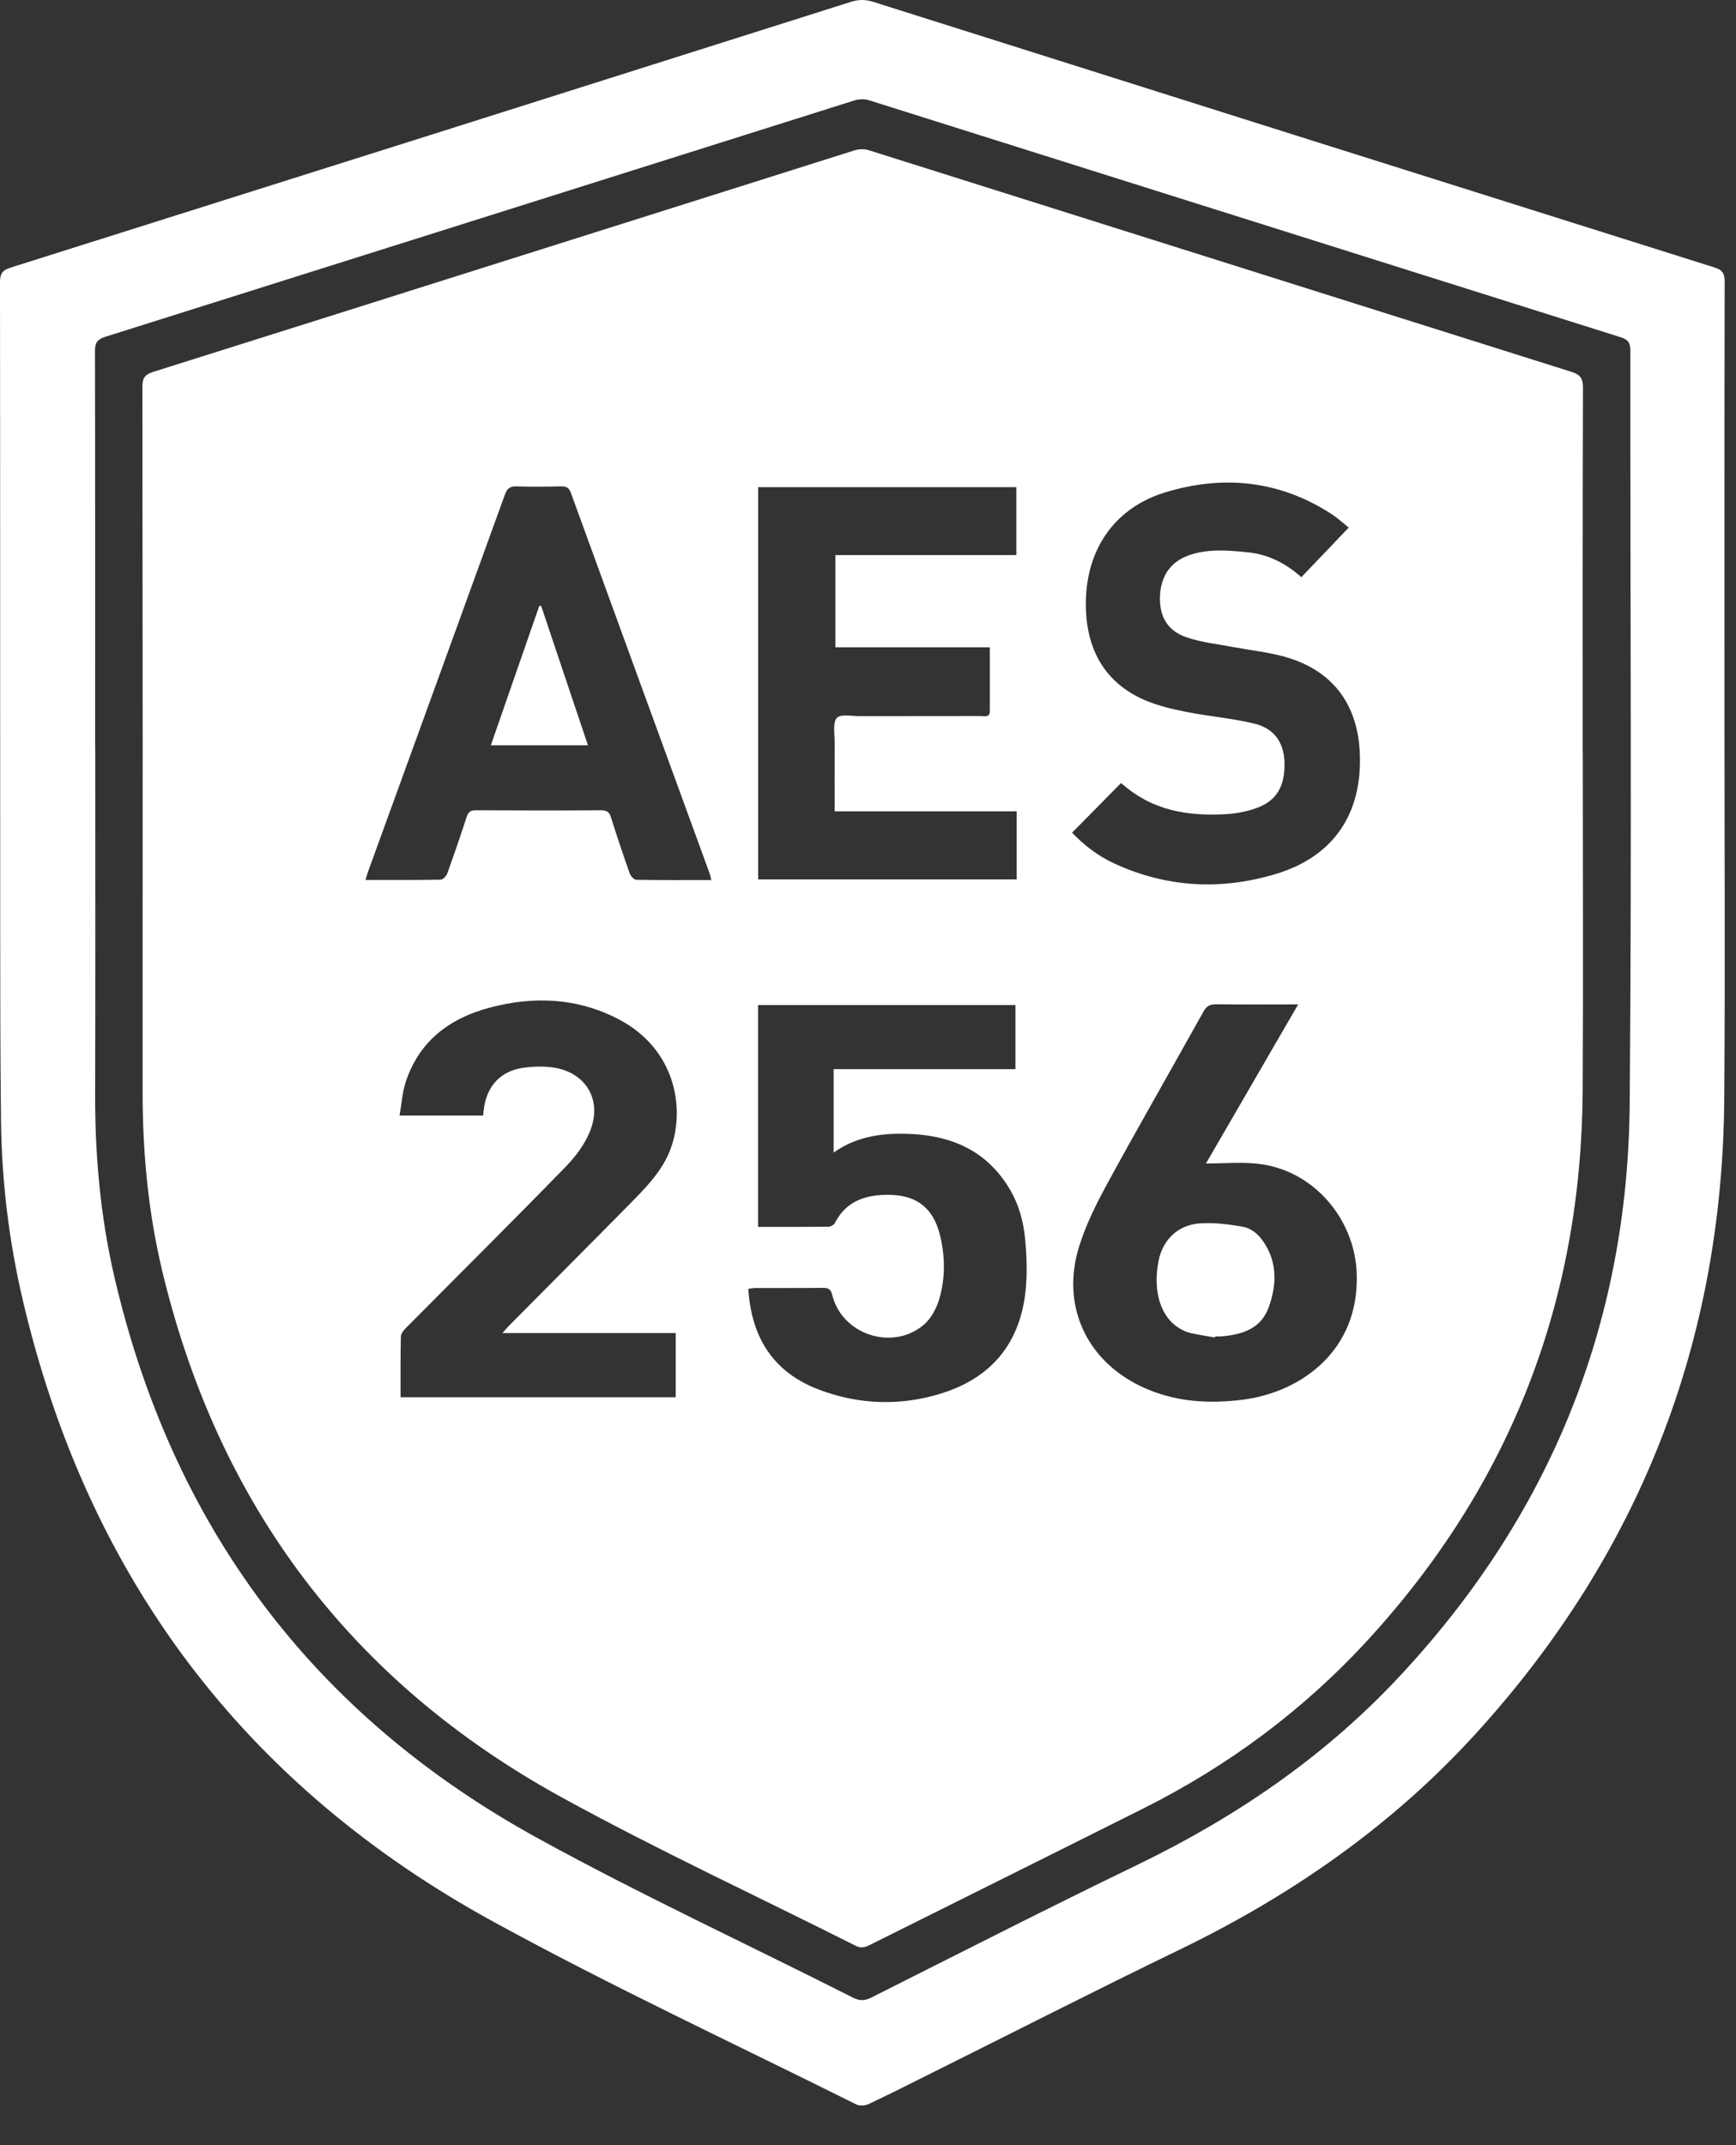 <svg width="34" height="42" viewBox="0 0 34 42" fill="none" xmlns="http://www.w3.org/2000/svg">
<rect x="0" y="0" width="34" height="42" fill="#333333" stroke="none"/>
<path d="M33.774 13.964C33.774 16.475 33.789 18.988 33.77 21.498C33.738 26.273 32.109 30.434 28.887 33.961C27.248 35.755 25.287 37.115 23.105 38.171C21.47 38.962 19.853 39.788 18.228 40.597C17.821 40.8 17.417 41.005 17.007 41.198C16.94 41.228 16.833 41.234 16.767 41.201C14.394 40.017 11.985 38.897 9.659 37.623C4.784 34.955 1.716 30.875 0.446 25.455C0.176 24.302 0.033 23.129 0.02 21.943C0.005 20.662 0.004 19.379 0.004 18.099C0.002 13.909 0.005 9.718 0 5.529C0 5.362 0.045 5.29 0.209 5.239C5.699 3.508 11.187 1.772 16.673 0.034C16.818 -0.011 16.951 -0.011 17.096 0.034C22.589 1.772 28.083 3.506 33.58 5.237C33.738 5.286 33.778 5.361 33.778 5.519C33.772 8.332 33.774 11.148 33.774 13.962V13.964ZM1.865 14.599C1.865 16.878 1.87 19.156 1.863 21.433C1.86 22.627 1.967 23.808 2.233 24.969C3.364 29.875 6.129 33.576 10.539 35.994C12.558 37.103 14.652 38.073 16.709 39.113C16.838 39.178 16.936 39.175 17.063 39.111C18.799 38.239 20.53 37.355 22.279 36.51C24.191 35.584 25.92 34.41 27.375 32.859C30.343 29.699 31.882 25.94 31.918 21.609C31.96 16.691 31.927 11.774 31.931 6.856C31.931 6.703 31.88 6.647 31.742 6.603C26.835 5.058 21.927 3.508 17.02 1.963C16.932 1.935 16.822 1.939 16.735 1.966C11.843 3.508 6.954 5.054 2.063 6.594C1.91 6.643 1.858 6.707 1.86 6.872C1.865 9.448 1.863 12.023 1.863 14.599H1.865Z" fill="white"/>
<path d="M30.999 14.721C30.999 16.934 31.01 19.15 30.997 21.363C30.972 25.469 29.587 29.05 26.813 32.084C25.551 33.464 24.07 34.567 22.398 35.405C20.612 36.3 18.825 37.187 17.04 38.078C16.948 38.123 16.871 38.152 16.764 38.099C14.838 37.129 12.874 36.22 10.986 35.182C6.864 32.914 4.269 29.453 3.175 24.874C2.9 23.72 2.791 22.544 2.793 21.358C2.795 16.766 2.795 12.174 2.789 7.582C2.789 7.411 2.825 7.337 3.001 7.281C7.582 5.839 12.16 4.387 16.739 2.943C16.826 2.916 16.935 2.914 17.022 2.943C21.608 4.387 26.193 5.837 30.779 7.281C30.955 7.337 31.004 7.411 31.003 7.593C30.995 9.97 30.997 12.348 30.997 14.725L30.999 14.721ZM14.847 24.021C15.322 24.021 15.775 24.023 16.231 24.017C16.273 24.017 16.332 23.981 16.351 23.945C16.585 23.489 16.997 23.381 17.454 23.395C17.983 23.411 18.29 23.68 18.413 24.195C18.511 24.605 18.515 25.021 18.399 25.422C18.346 25.608 18.239 25.812 18.096 25.935C17.485 26.457 16.496 26.135 16.302 25.362C16.273 25.247 16.233 25.213 16.118 25.215C15.676 25.22 15.233 25.216 14.79 25.218C14.747 25.218 14.701 25.229 14.656 25.235C14.716 26.193 15.15 26.875 16.051 27.212C16.833 27.504 17.637 27.53 18.433 27.283C19.235 27.034 19.801 26.523 20.014 25.685C20.13 25.222 20.121 24.748 20.079 24.277C20.048 23.919 19.954 23.578 19.767 23.268C19.301 22.495 18.577 22.212 17.717 22.198C17.227 22.189 16.755 22.263 16.327 22.566V20.933H19.888V19.678H14.847V24.021ZM19.912 15.886H16.347C16.347 15.416 16.345 14.97 16.347 14.521C16.347 14.36 16.307 14.15 16.39 14.055C16.463 13.974 16.684 14.023 16.84 14.021C17.633 14.019 18.424 14.021 19.217 14.019C19.284 14.019 19.384 14.052 19.386 13.928C19.388 13.516 19.386 13.105 19.386 12.673H16.361V10.868H19.905V9.538H14.848V17.218H19.912V15.886ZM13.93 17.228C13.916 17.17 13.91 17.136 13.899 17.103C12.992 14.618 12.084 12.134 11.18 9.648C11.142 9.545 11.088 9.521 10.988 9.523C10.696 9.529 10.405 9.532 10.113 9.523C9.986 9.52 9.932 9.565 9.89 9.681C8.999 12.139 8.105 14.598 7.212 17.056C7.194 17.107 7.18 17.161 7.158 17.228C7.664 17.228 8.147 17.232 8.629 17.223C8.675 17.223 8.742 17.152 8.76 17.101C8.892 16.735 9.019 16.367 9.139 15.996C9.172 15.897 9.217 15.862 9.324 15.864C10.14 15.868 10.955 15.87 11.771 15.864C11.886 15.864 11.935 15.9 11.967 16.006C12.082 16.372 12.205 16.735 12.332 17.098C12.35 17.15 12.414 17.223 12.459 17.225C12.942 17.234 13.424 17.23 13.932 17.23L13.93 17.228ZM9.841 26.1C9.897 26.037 9.928 25.998 9.963 25.962C10.75 25.168 11.541 24.377 12.327 23.58C12.624 23.277 12.929 22.974 13.101 22.575C13.426 21.822 13.297 20.574 12.118 19.957C11.305 19.532 10.442 19.498 9.571 19.734C8.792 19.944 8.201 20.396 7.943 21.194C7.878 21.398 7.865 21.619 7.825 21.842H9.462C9.469 21.775 9.475 21.719 9.484 21.662C9.554 21.249 9.81 20.977 10.224 20.91C10.411 20.881 10.608 20.873 10.795 20.895C11.459 20.973 11.806 21.519 11.557 22.145C11.454 22.406 11.267 22.651 11.069 22.854C10.041 23.91 8.994 24.948 7.956 25.995C7.909 26.042 7.853 26.107 7.851 26.164C7.842 26.557 7.845 26.953 7.845 27.357H13.234V26.1H9.843H9.841ZM26.416 10.329C26.304 10.242 26.193 10.138 26.066 10.057C25.057 9.407 23.965 9.296 22.835 9.636C21.87 9.924 21.311 10.695 21.269 11.699C21.231 12.667 21.617 13.36 22.419 13.707C22.679 13.818 22.96 13.885 23.238 13.939C23.677 14.026 24.127 14.062 24.56 14.166C24.957 14.26 25.146 14.538 25.157 14.926C25.17 15.389 25.005 15.679 24.611 15.82C24.422 15.888 24.217 15.929 24.016 15.94C23.366 15.977 22.735 15.902 22.183 15.51C22.098 15.45 22.02 15.383 21.955 15.332C21.632 15.659 21.32 15.977 20.997 16.303C21.226 16.544 21.501 16.757 21.819 16.904C22.846 17.379 23.914 17.435 24.985 17.112C26.122 16.771 26.685 15.926 26.632 14.741C26.588 13.763 26.079 13.108 25.137 12.852C24.823 12.767 24.498 12.733 24.177 12.673C23.863 12.613 23.541 12.58 23.241 12.479C22.86 12.35 22.701 12.06 22.719 11.664C22.739 11.261 22.938 10.986 23.308 10.864C23.678 10.742 24.058 10.775 24.433 10.813C24.832 10.853 25.179 11.025 25.487 11.301C25.796 10.978 26.097 10.663 26.414 10.331L26.416 10.329ZM23.62 22.778C24.208 21.764 24.811 20.726 25.425 19.665C24.863 19.665 24.339 19.669 23.814 19.663C23.695 19.663 23.629 19.698 23.57 19.806C22.947 20.926 22.309 22.034 21.695 23.159C21.476 23.56 21.267 23.977 21.133 24.411C20.779 25.554 21.271 26.632 22.35 27.145C22.991 27.45 23.673 27.493 24.366 27.401C25.491 27.248 26.621 26.441 26.572 24.943C26.538 23.86 25.719 22.903 24.634 22.785C24.299 22.749 23.956 22.78 23.619 22.78L23.62 22.778Z" fill="white"/>
<path d="M10.598 11.861C10.901 12.767 11.206 13.672 11.515 14.592H9.613C9.933 13.674 10.246 12.768 10.562 11.863C10.575 11.863 10.586 11.863 10.598 11.863V11.861Z" fill="white"/>
<path d="M23.797 26.187C23.638 26.158 23.476 26.136 23.318 26.1C23.246 26.084 23.175 26.051 23.11 26.013C22.732 25.795 22.573 25.283 22.691 24.686C22.77 24.282 23.061 23.986 23.492 23.953C23.777 23.932 24.071 23.97 24.352 24.021C24.478 24.042 24.614 24.14 24.695 24.244C25.018 24.659 25.018 25.131 24.846 25.601C24.692 26.02 24.323 26.131 23.921 26.165C23.881 26.169 23.839 26.165 23.799 26.165C23.799 26.171 23.797 26.178 23.795 26.183L23.797 26.187Z" fill="white"/>
</svg>
